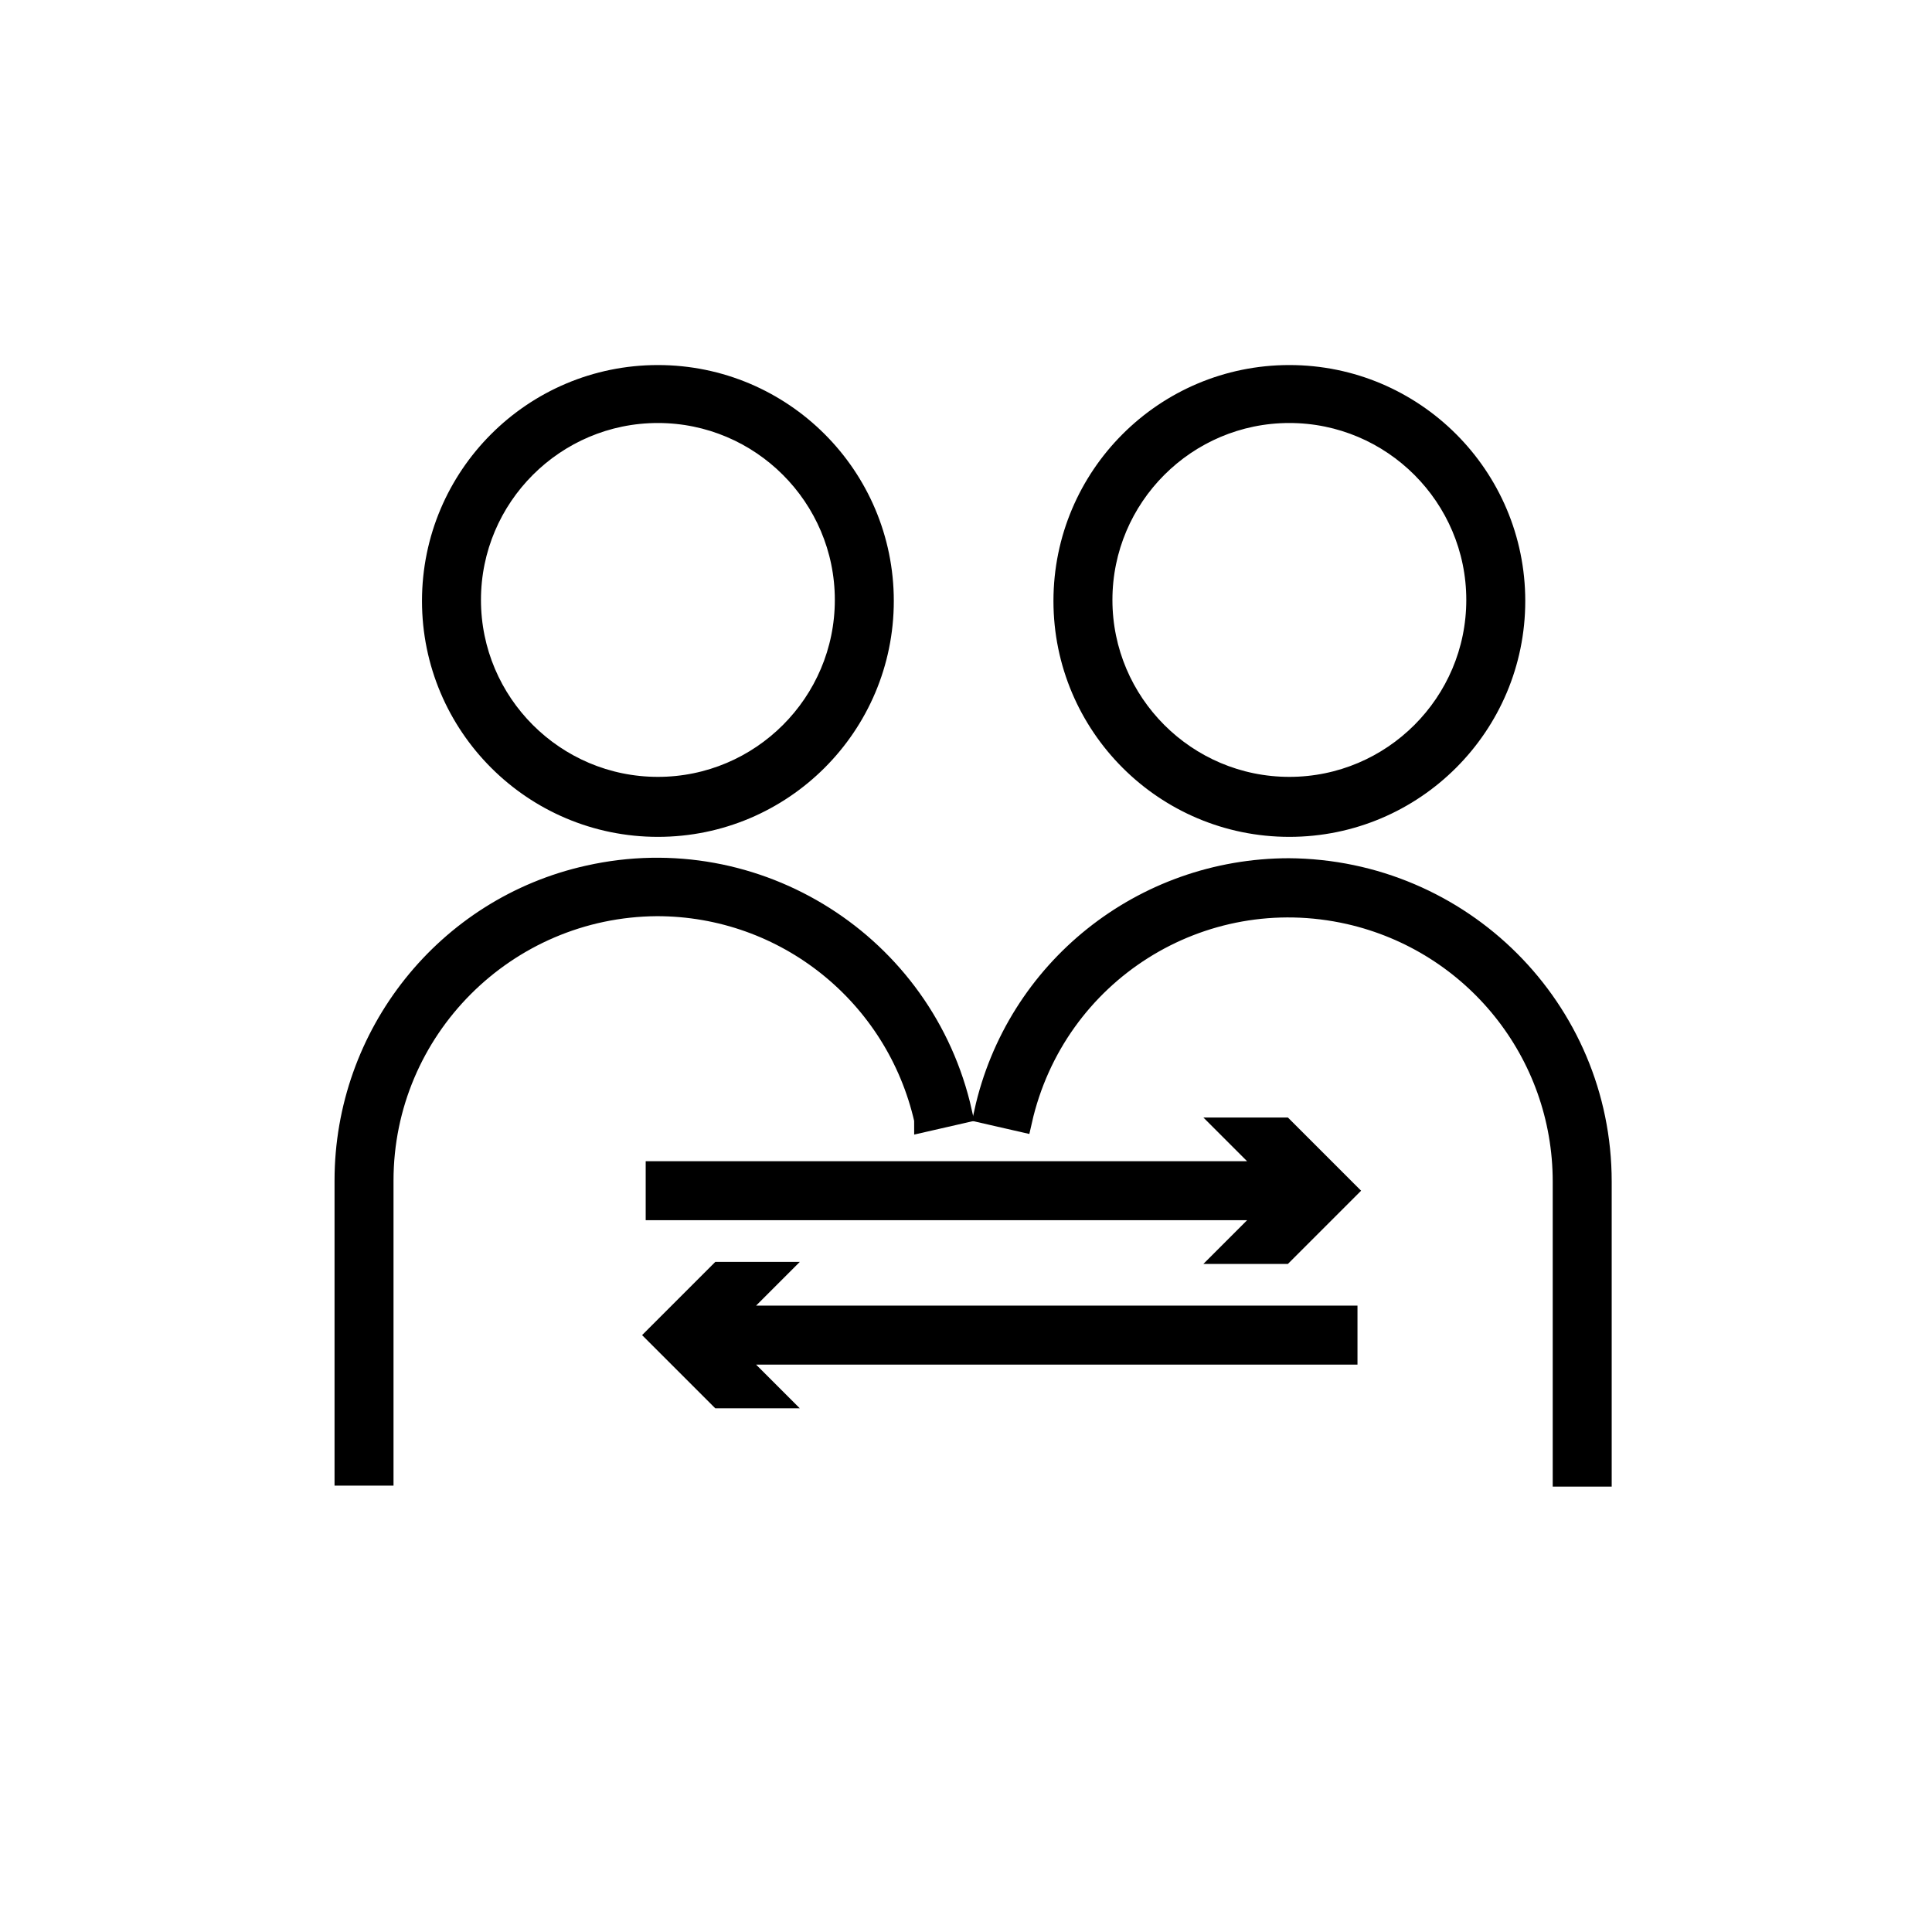 <?xml version="1.0" encoding="UTF-8"?>
<svg id="Layer_1" data-name="Layer 1" xmlns="http://www.w3.org/2000/svg" version="1.1" viewBox="0 0 190 190">
  <defs>
    <style>
      .cls-1 {
        fill: #000;
        stroke: #000;
        stroke-miterlimit: 10;
        stroke-width: 2.2px;
      }
    </style>
  </defs>
  <g id="noun-connecting-3772693_thicker" data-name="noun-connecting-3772693 thicker">
    <path id="Path_29" data-name="Path 29" class="cls-1" d="M121,123.2h5.2l6.1-6.1-6.1-6.1h-5.2l4.3,4.3h-60.7v3.6h60.7l-4.3,4.3Z"/>
    <path id="Path_30" data-name="Path 30" class="cls-1" d="M76,125.2h-5.2l-6.1,6.1,6.1,6.1h5.2l-4.3-4.3h60.7v-3.6h-60.7l4.3-4.3h0Z"/>
    <path id="Path_31" data-name="Path 31" class="cls-1" d="M126.8,37c-12.2,0-22.1,9.9-22.1,22.1,0,12.2,9.9,22.1,22.1,22.1,12.2,0,22.1-9.9,22.1-22.1h0c0-12.2-9.9-22.1-22.1-22.1ZM126.8,77.5c-10.2,0-18.5-8.3-18.5-18.5,0-10.2,8.3-18.5,18.5-18.5,10.2,0,18.5,8.3,18.5,18.5h0c0,10.2-8.3,18.5-18.5,18.5Z"/>
    <path id="Path_32" data-name="Path 32" class="cls-1" d="M126.8,85.5c-14.4,0-26.8,9.9-29.9,23.9l3.5.8c3.3-14.6,17.7-23.7,32.3-20.4,12.3,2.8,21.1,13.7,21.1,26.4v28.9h3.6v-28.9c0-16.9-13.7-30.6-30.7-30.7Z"/>
    <path id="Path_33" data-name="Path 33" class="cls-1" d="M64.7,37c-12.2,0-22.1,9.9-22.1,22.1s9.9,22.1,22.1,22.1,22.1-9.9,22.1-22.1c0-12.2-9.9-22.1-22.1-22.1ZM64.7,77.5c-10.2,0-18.5-8.3-18.5-18.5s8.3-18.5,18.5-18.5c10.2,0,18.5,8.3,18.5,18.5,0,10.2-8.3,18.5-18.5,18.5Z"/>
    <path id="Path_34" data-name="Path 34" class="cls-1" d="M91,110.2l3.5-.8c-3.7-16.5-20.1-26.9-36.6-23.2-14,3.1-23.9,15.6-23.9,29.9v28.9h3.6v-28.9c0-14.9,12.1-27,27-27.1,12.7,0,23.6,8.8,26.4,21.1h0Z"/>
  </g>
</svg>
